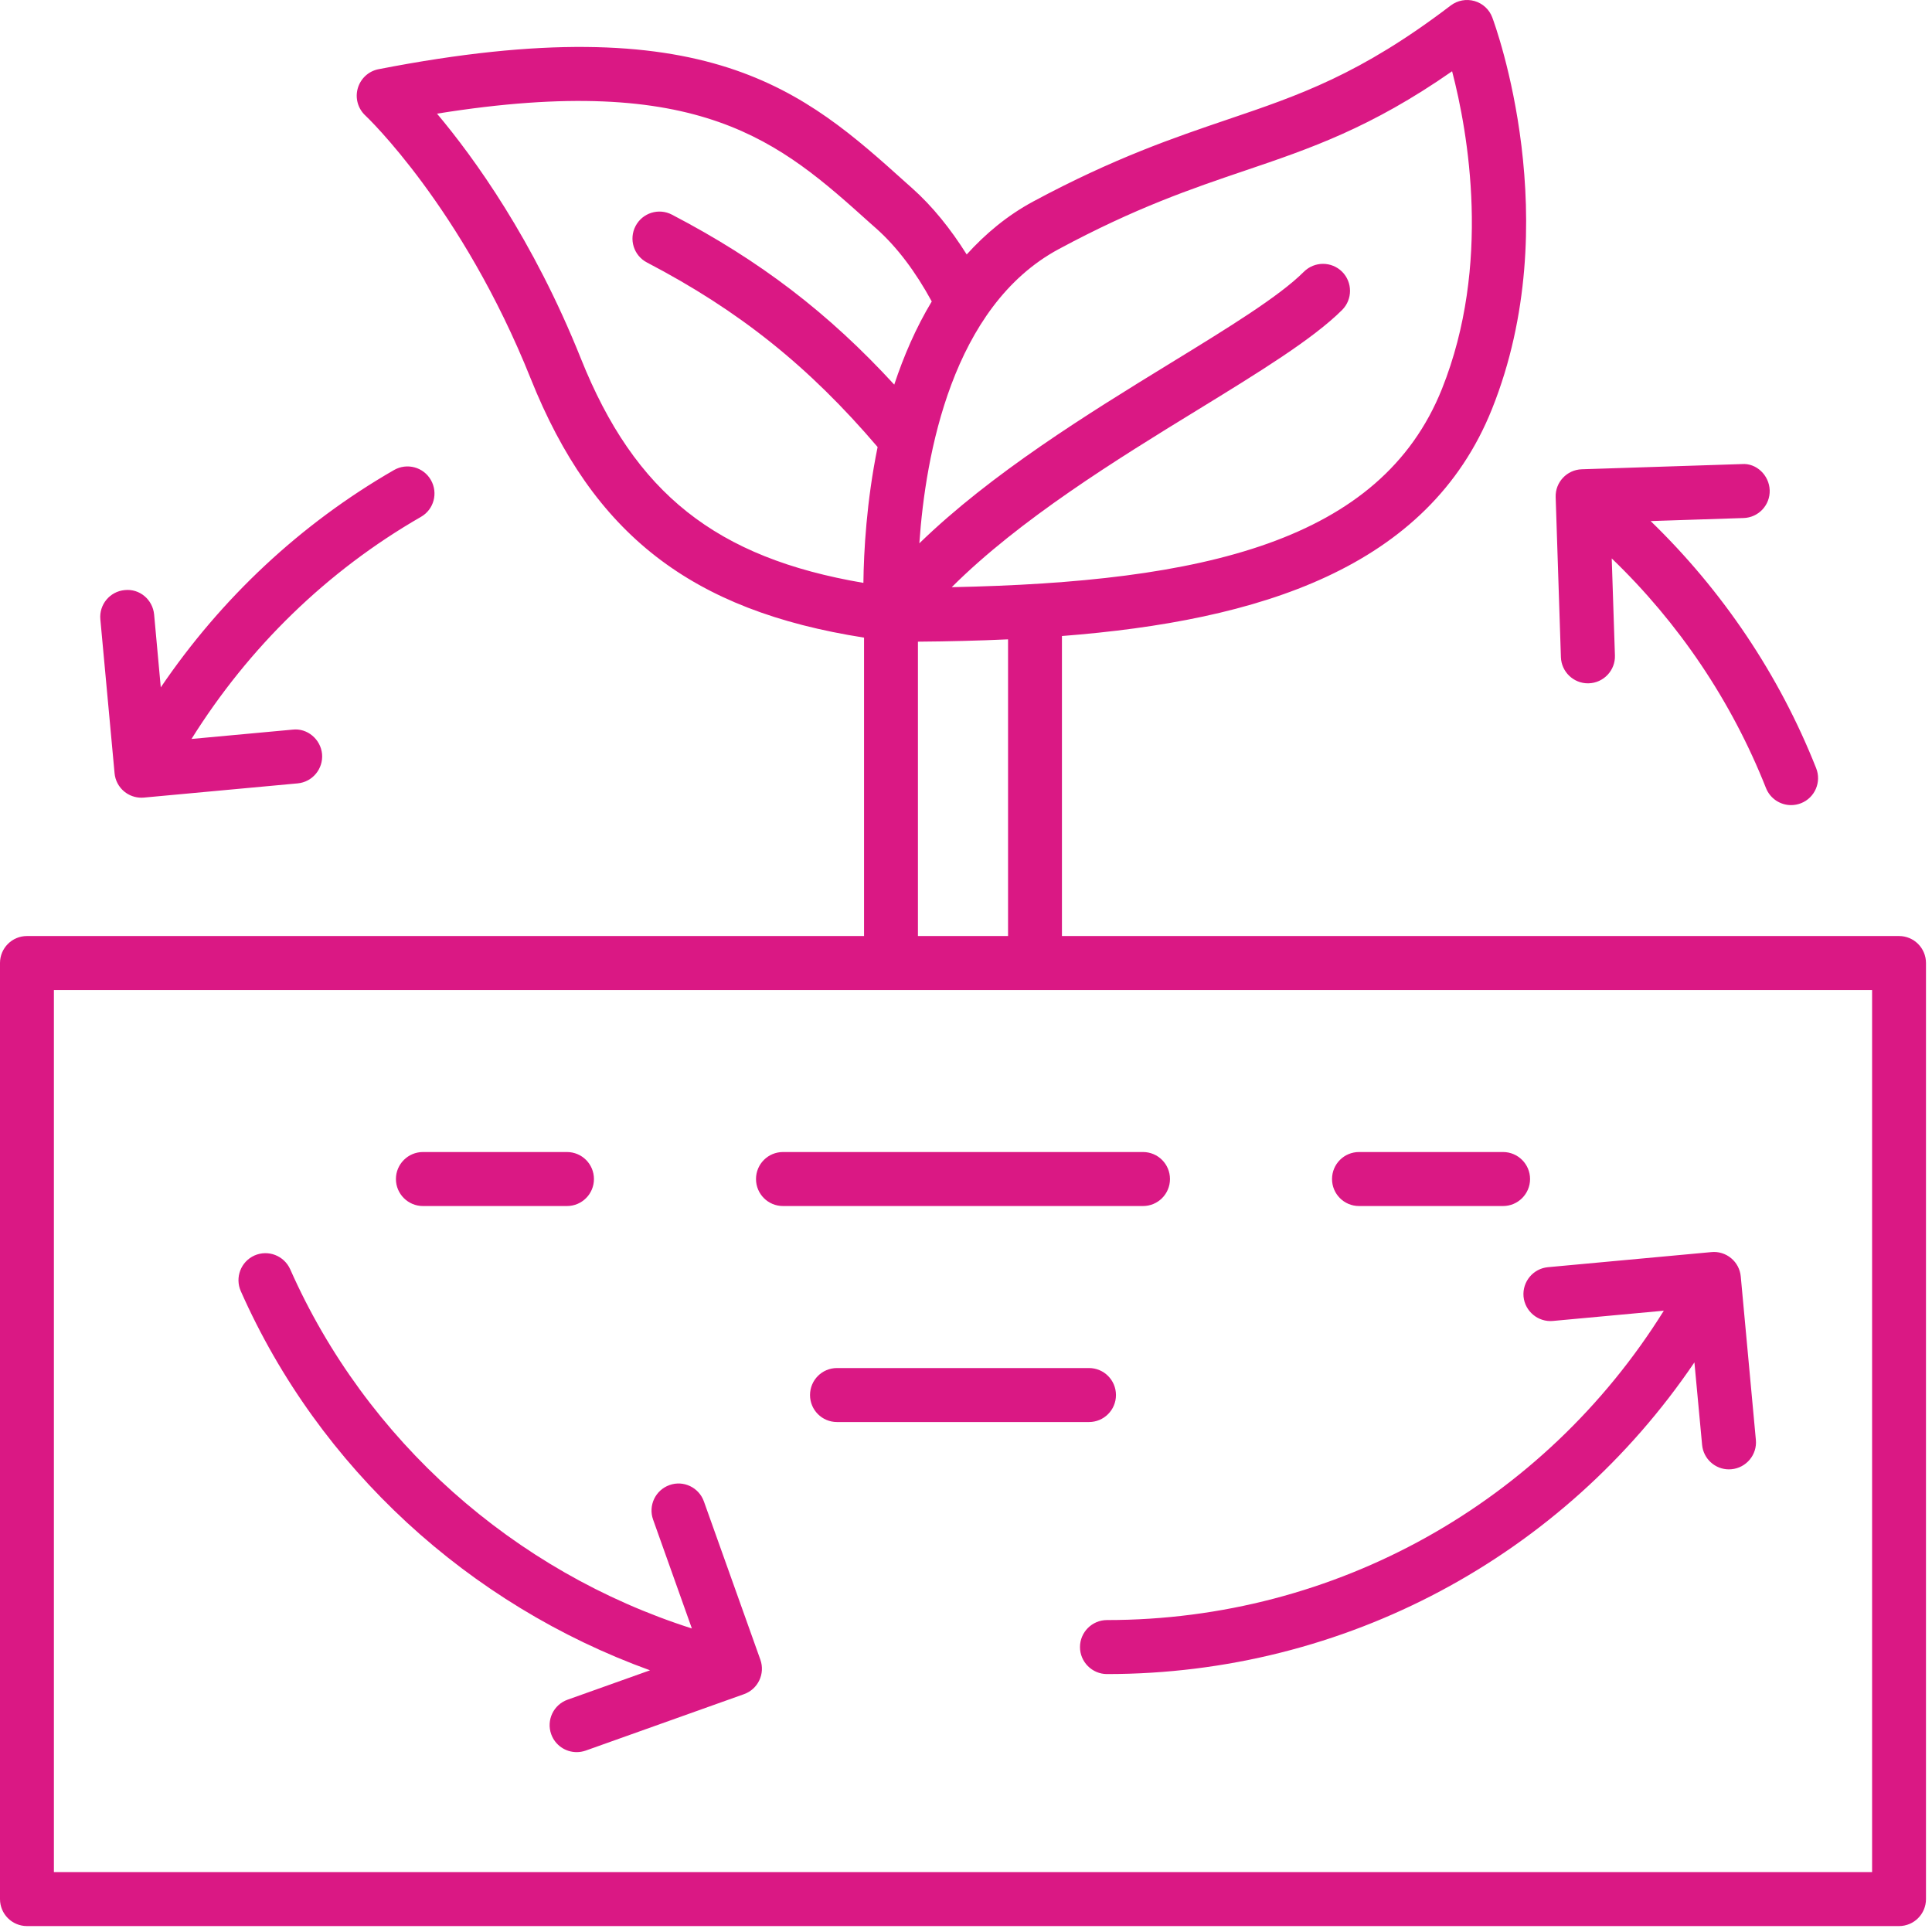 <svg xmlns="http://www.w3.org/2000/svg" width="258" height="258" viewBox="0 0 258 258" fill="none"><path d="M253.59 124.997H141.812V84.934C168.086 82.891 190.718 75.93 199.248 54.602C209.265 29.555 199.693 3.437 199.282 2.334C198.889 1.267 198 0.452 196.906 0.137C195.812 -0.172 194.632 0.047 193.727 0.736C181.641 9.949 173.47 12.722 164 15.934C156.872 18.355 148.786 21.093 137.966 26.913C134.496 28.785 131.59 31.226 129.094 33.982C126.923 30.529 124.513 27.543 121.829 25.148L121.009 24.418C107.419 12.195 94.581 0.655 50.547 9.243C49.214 9.503 48.154 10.489 47.778 11.79C47.402 13.093 47.795 14.498 48.786 15.423C48.923 15.543 61.71 27.66 70.872 50.565C79.214 71.399 92.325 81.539 115.385 85.149V124.997H3.607C1.607 124.997 0 126.613 0 128.602V253.602C0 255.594 1.607 257.209 3.607 257.209H253.59C255.59 257.209 257.197 255.594 257.197 253.602V128.602C257.197 126.613 255.59 124.997 253.59 124.997ZM141.385 33.266C151.675 27.731 159.111 25.206 166.308 22.765C174.906 19.852 183.06 17.084 193.915 9.515C196.051 17.696 199.18 35.361 192.564 51.925C184.376 72.367 160.598 77.734 127.094 78.413C136.154 69.373 149.094 61.375 159.932 54.736C168.188 49.667 175.316 45.291 179.231 41.39C180.632 39.982 180.632 37.7 179.231 36.291C177.812 34.883 175.538 34.883 174.119 36.291C170.82 39.59 164.034 43.76 156.154 48.587C145.282 55.252 132.359 63.236 122.769 72.556C123.59 60.717 127.145 40.927 141.385 33.266ZM134.615 85.378V124.997H122.581V85.689C126.633 85.657 130.65 85.56 134.615 85.378ZM115.299 77.838C95.624 74.49 84.769 65.879 77.573 47.886C71.214 31.975 63.282 21.037 58.359 15.178C93.641 9.514 104.137 18.948 116.188 29.782L117.026 30.524C119.812 33.008 122.274 36.303 124.427 40.257C122.308 43.773 120.684 47.546 119.418 51.363C110.649 41.813 101.487 34.795 89.727 28.662C87.966 27.744 85.795 28.423 84.872 30.189C83.948 31.953 84.632 34.132 86.393 35.052C98.735 41.496 108.034 48.949 117.197 59.695C115.709 66.975 115.35 73.643 115.299 77.838ZM250 249.997H7.197V132.209H250V249.997ZM15.299 103.252L13.402 82.72C13.214 80.739 14.667 78.984 16.65 78.801C18.65 78.582 20.393 80.076 20.581 82.059L21.47 91.79C29.521 79.931 40.085 69.984 52.615 62.77C54.342 61.778 56.547 62.365 57.538 64.096C58.53 65.821 57.949 68.026 56.222 69.018C43.641 76.255 33.214 86.46 25.573 98.681L39.077 97.435C41.026 97.202 42.821 98.707 43.008 100.693C43.179 102.674 41.727 104.43 39.744 104.613L19.214 106.51C19.111 106.522 18.991 106.525 18.889 106.525C18.051 106.525 17.231 106.233 16.581 105.693C15.846 105.083 15.385 104.206 15.299 103.252ZM32.154 172.416C31.351 170.596 32.171 168.466 33.983 167.659C35.812 166.854 37.931 167.679 38.752 169.496C48.872 192.366 68.632 209.89 92.393 217.466L87.214 202.927C86.547 201.052 87.521 198.989 89.402 198.319C91.265 197.643 93.334 198.631 94 200.505L101.538 221.631C102.205 223.507 101.231 225.572 99.35 226.24L78.222 233.772C77.812 233.913 77.419 233.98 77.009 233.98C75.521 233.98 74.136 233.061 73.607 231.585C72.94 229.71 73.915 227.647 75.795 226.978L86.803 223.054C62.632 214.307 42.615 196.055 32.154 172.416ZM206.718 169.221L228.53 167.206C229.487 167.107 230.445 167.409 231.179 168.021C231.914 168.633 232.376 169.51 232.462 170.464L234.479 192.283C234.667 194.264 233.196 196.021 231.214 196.204C231.094 196.214 230.991 196.219 230.872 196.219C229.043 196.219 227.47 194.816 227.299 192.944L226.273 181.932C208.735 207.816 179.624 223.555 147.829 223.555C145.846 223.555 144.222 221.939 144.222 219.948C144.222 217.958 145.846 216.343 147.829 216.343C178.359 216.343 206.222 200.652 222.188 175.031L207.385 176.399C205.419 176.587 203.641 175.127 203.453 173.141C203.282 171.16 204.735 169.404 206.718 169.221ZM208.444 87.763L207.744 66.389C207.675 64.397 209.248 62.732 211.231 62.667L232.615 61.972C234.547 61.818 236.256 63.466 236.325 65.457C236.393 67.448 234.838 69.114 232.838 69.178L220.427 69.584C230 78.855 237.59 90.09 242.53 102.584C243.265 104.435 242.359 106.532 240.513 107.261C240.068 107.435 239.624 107.515 239.179 107.515C237.744 107.515 236.393 106.65 235.829 105.235C231.231 93.613 224.171 83.165 215.231 74.572L215.658 87.529C215.726 89.519 214.154 91.185 212.171 91.249C212.12 91.252 212.085 91.252 212.051 91.252C210.119 91.252 208.513 89.713 208.444 87.763ZM100.957 157.449C100.957 155.457 102.564 153.842 104.564 153.842H152.633C154.632 153.842 156.239 155.457 156.239 157.449C156.239 159.44 154.632 161.054 152.633 161.054H104.564C102.564 161.054 100.957 159.44 100.957 157.449ZM52.872 157.449C52.872 155.457 54.496 153.842 56.479 153.842H75.71C77.709 153.842 79.316 155.457 79.316 157.449C79.316 159.44 77.709 161.054 75.71 161.054H56.479C54.496 161.054 52.872 159.44 52.872 157.449ZM177.88 157.449C177.88 155.457 179.487 153.842 181.487 153.842H200.718C202.701 153.842 204.325 155.457 204.325 157.449C204.325 159.44 202.701 161.054 200.718 161.054H181.487C179.487 161.054 177.88 159.44 177.88 157.449ZM145.419 189.9H111.778C109.778 189.9 108.171 188.286 108.171 186.295C108.171 184.303 109.778 182.688 111.778 182.688H145.419C147.419 182.688 149.026 184.303 149.026 186.295C149.026 188.286 147.419 189.9 145.419 189.9Z" fill="#DA1884"></path></svg>